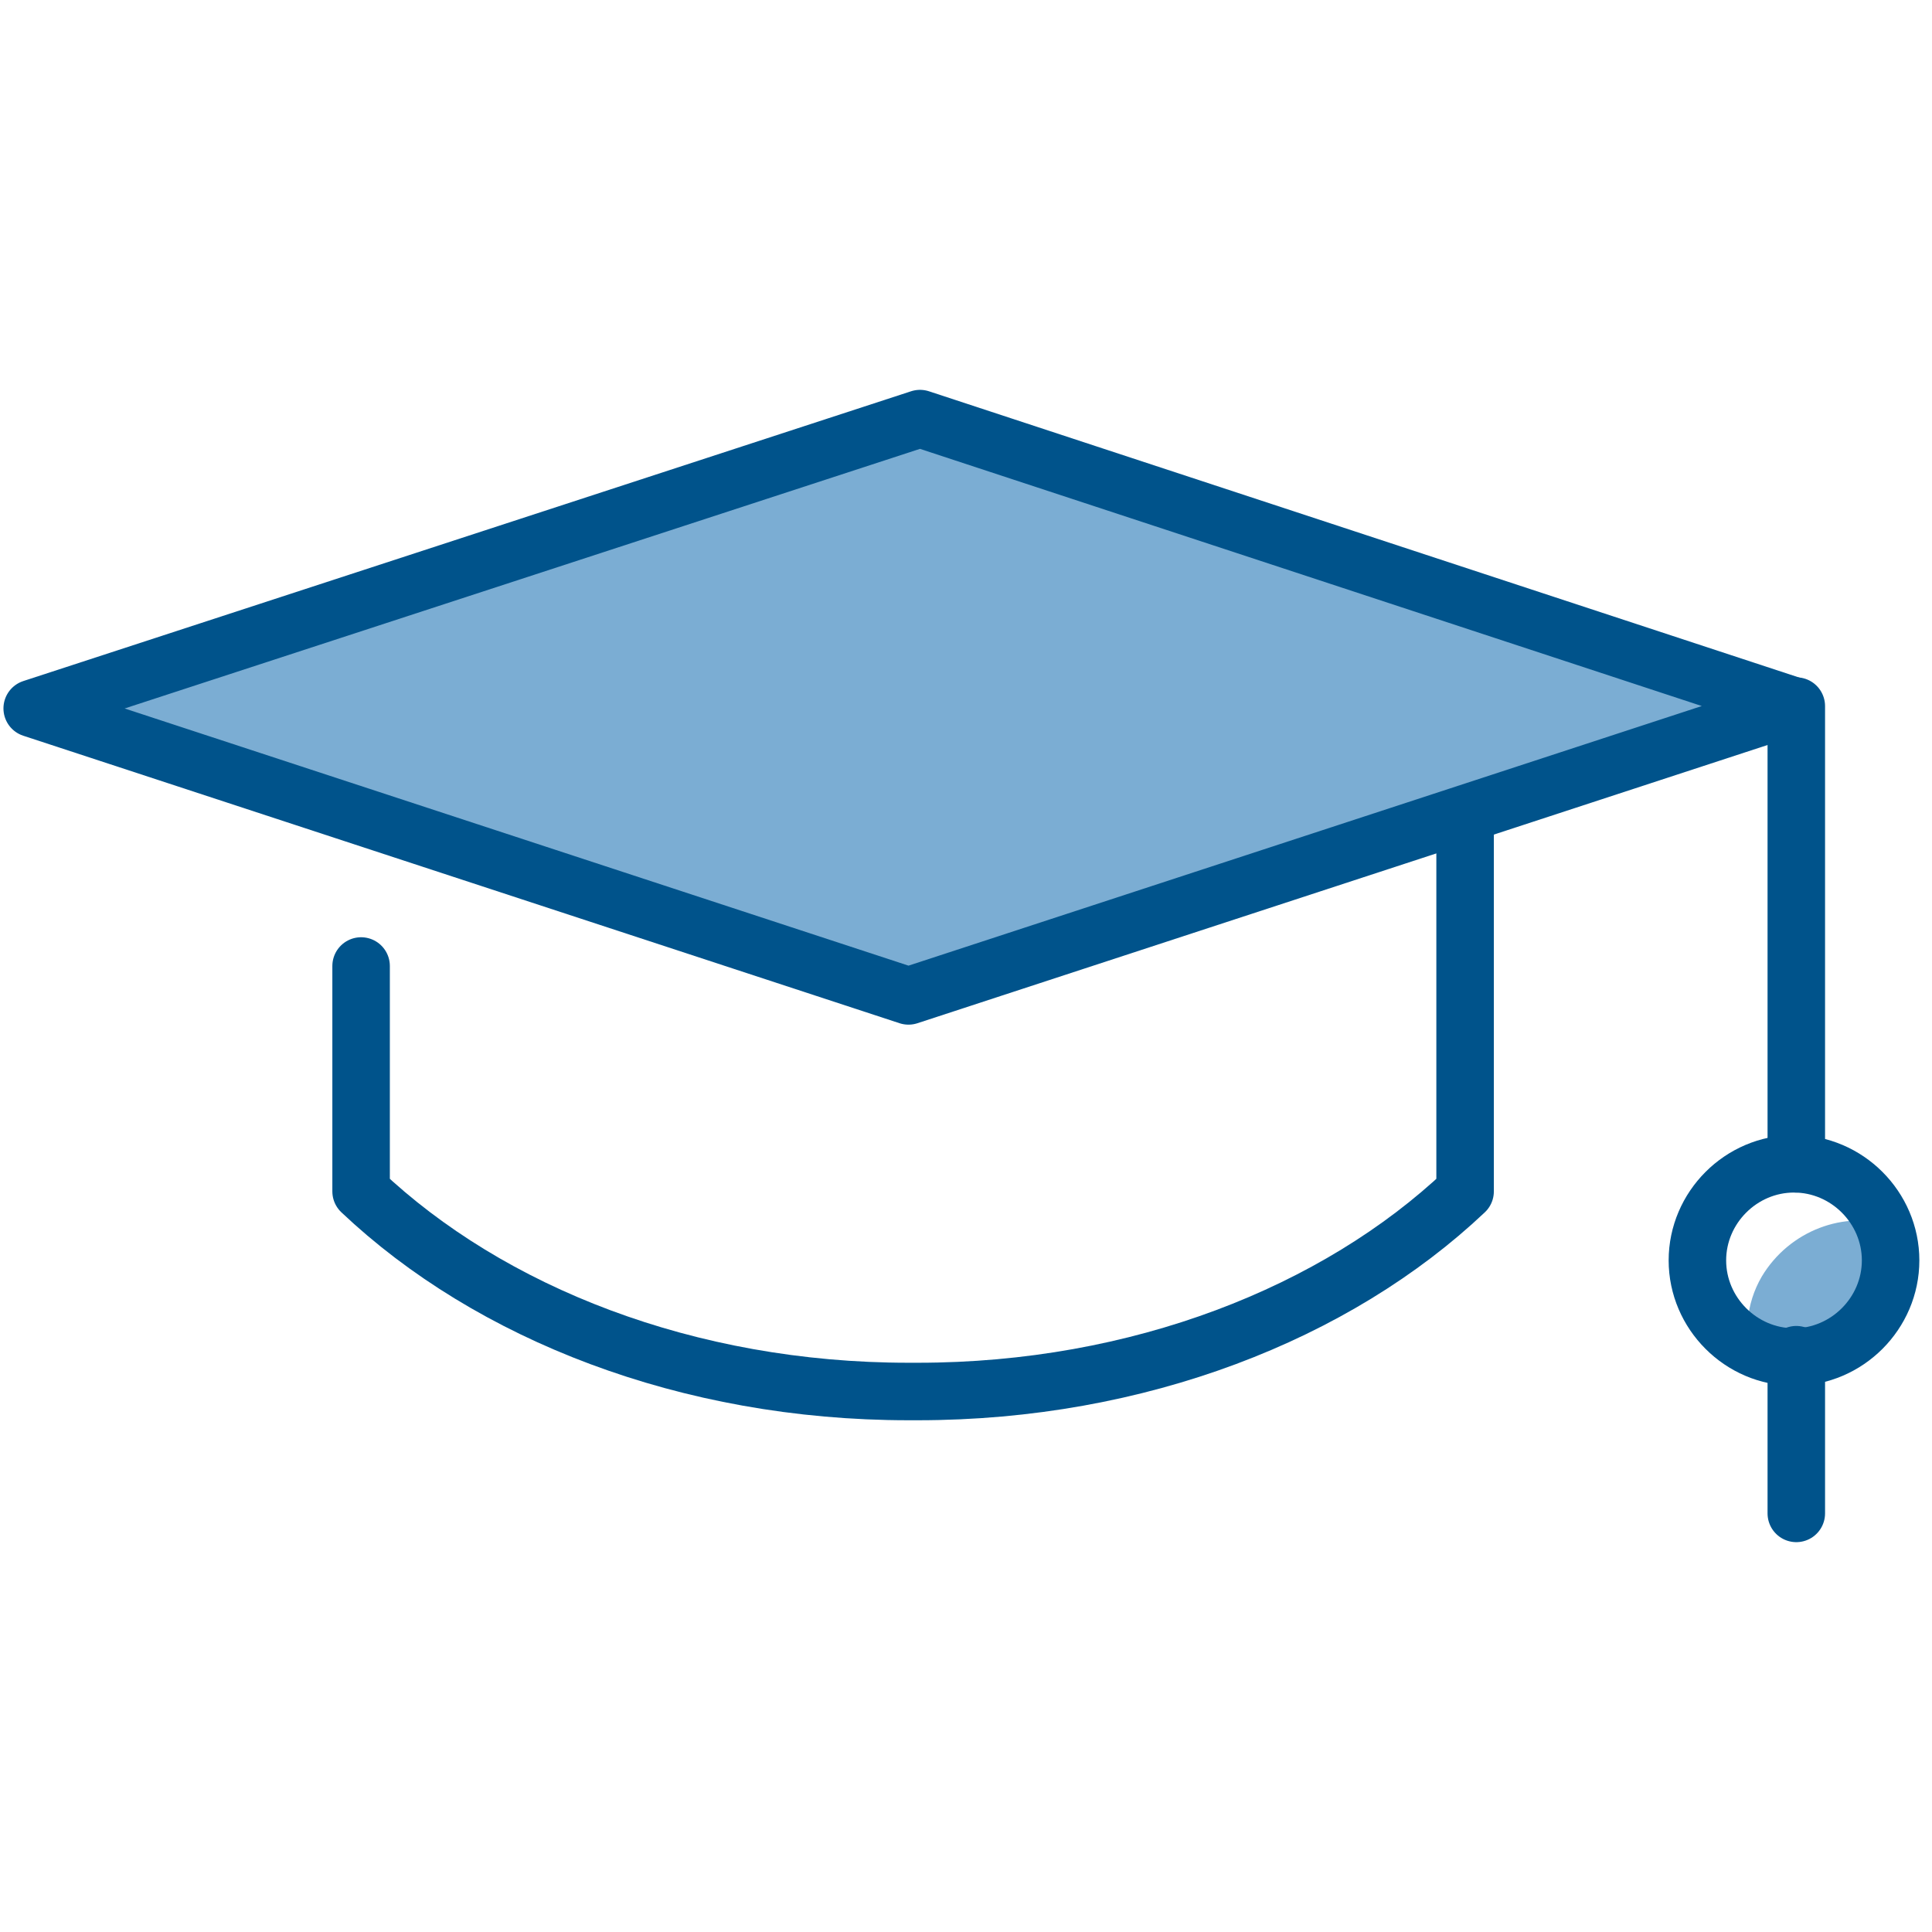 <?xml version="1.0" encoding="UTF-8"?>
<svg id="Layer_1" xmlns="http://www.w3.org/2000/svg" version="1.1" viewBox="0 0 84 84">
  <!-- Generator: Adobe Illustrator 29.7.1, SVG Export Plug-In . SVG Version: 2.1.1 Build 8)  -->
  <defs>
    <style>
      .st0 {
        fill: none;
        stroke: #00538b;
        stroke-linecap: round;
        stroke-linejoin: round;
        stroke-width: 2.5px;
      }

      .st1 {
        fill: #7badd3;
      }
    </style>
  </defs>
  <polygon class="st1" points="39.5 43.3 1.4 30.8 39.7 18.4 78 30.7 39.5 43.3"/>
  <path class="st1" d="M81.9,57.2c.7-1.2.8-2.6.4-3.9-2.1-.7-4.5.2-5.7,2.2-.7,1.2-.8,2.6-.4,3.9,2.1.7,4.5-.2,5.7-2.2Z"/>
  <g>
    <polygon class="st0" points="39.5 43.3 1.4 30.8 40 18.2 78 30.7 39.5 43.3"/>
    <path class="st0" d="M63.7,35.8v16c-5.6,5.3-14.2,8.7-23.8,8.7h-.4c-9.6,0-18.2-3.4-23.8-8.7v-9.8"/>
    <line class="st0" x1="78.1" y1="58.9" x2="78.1" y2="65.8"/>
    <line class="st0" x1="78.1" y1="30.7" x2="78.1" y2="50.6"/>
    <path class="st0" d="M82.2,54.8c0,2.3-1.9,4.2-4.2,4.2s-4.2-1.9-4.2-4.2,1.9-4.2,4.2-4.2,4.2,1.9,4.2,4.2Z"/>
  </g>
</svg>